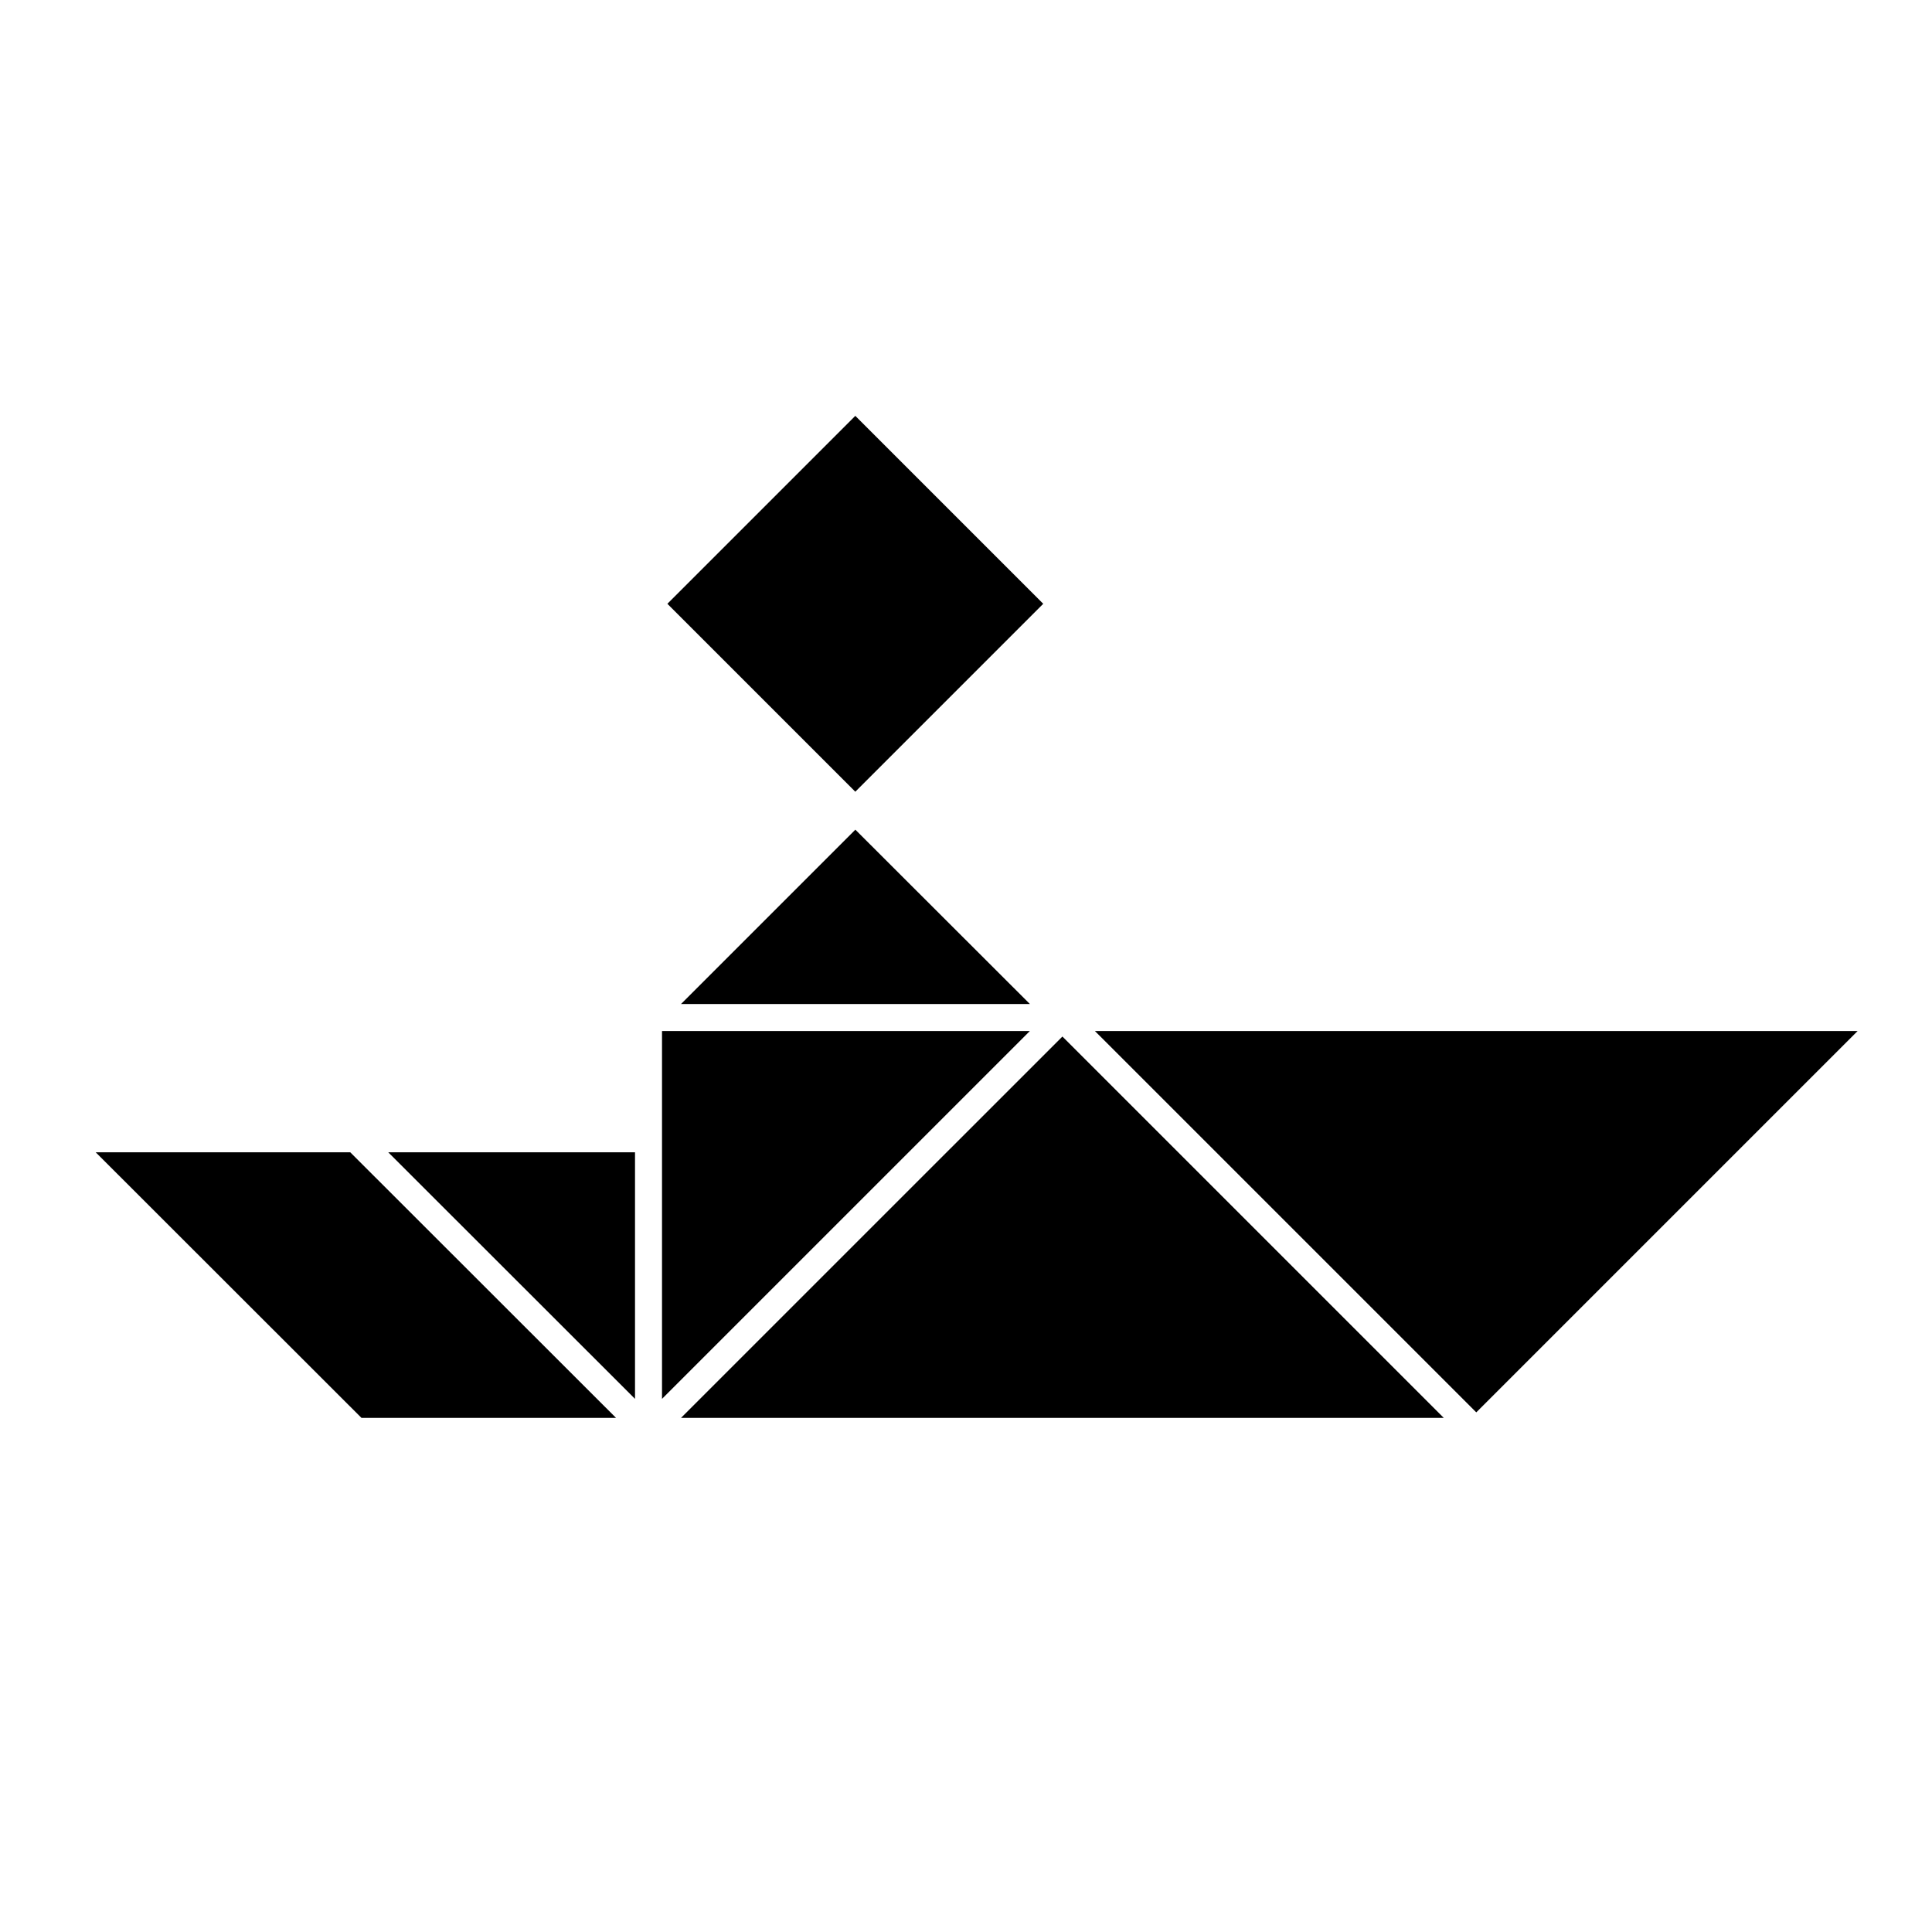 <?xml version="1.0" encoding="UTF-8"?>
<!-- Uploaded to: ICON Repo, www.iconrepo.com, Generator: ICON Repo Mixer Tools -->
<svg fill="#000000" width="800px" height="800px" version="1.1" viewBox="144 144 512 512" xmlns="http://www.w3.org/2000/svg">
 <g>
  <path d="m526.61 519.75-101.06-101.06-101.07 101.06z"/>
  <path d="m434.16 417.23 101.07 101.06 101.06-101.06z"/>
  <path d="m246.89 449.37 65.395 65.344v-65.344z"/>
  <path d="m319.44 417.23v97.484l97.488-97.484z"/>
  <path d="m320.86 304.01 49.805-49.805 49.805 49.805-49.805 49.805z"/>
  <path d="m324.48 410.07h92.449l-46.25-46.199z"/>
  <path d="m239.79 519.75h67.461l-70.43-70.383h-67.461z"/>
 </g>
</svg>